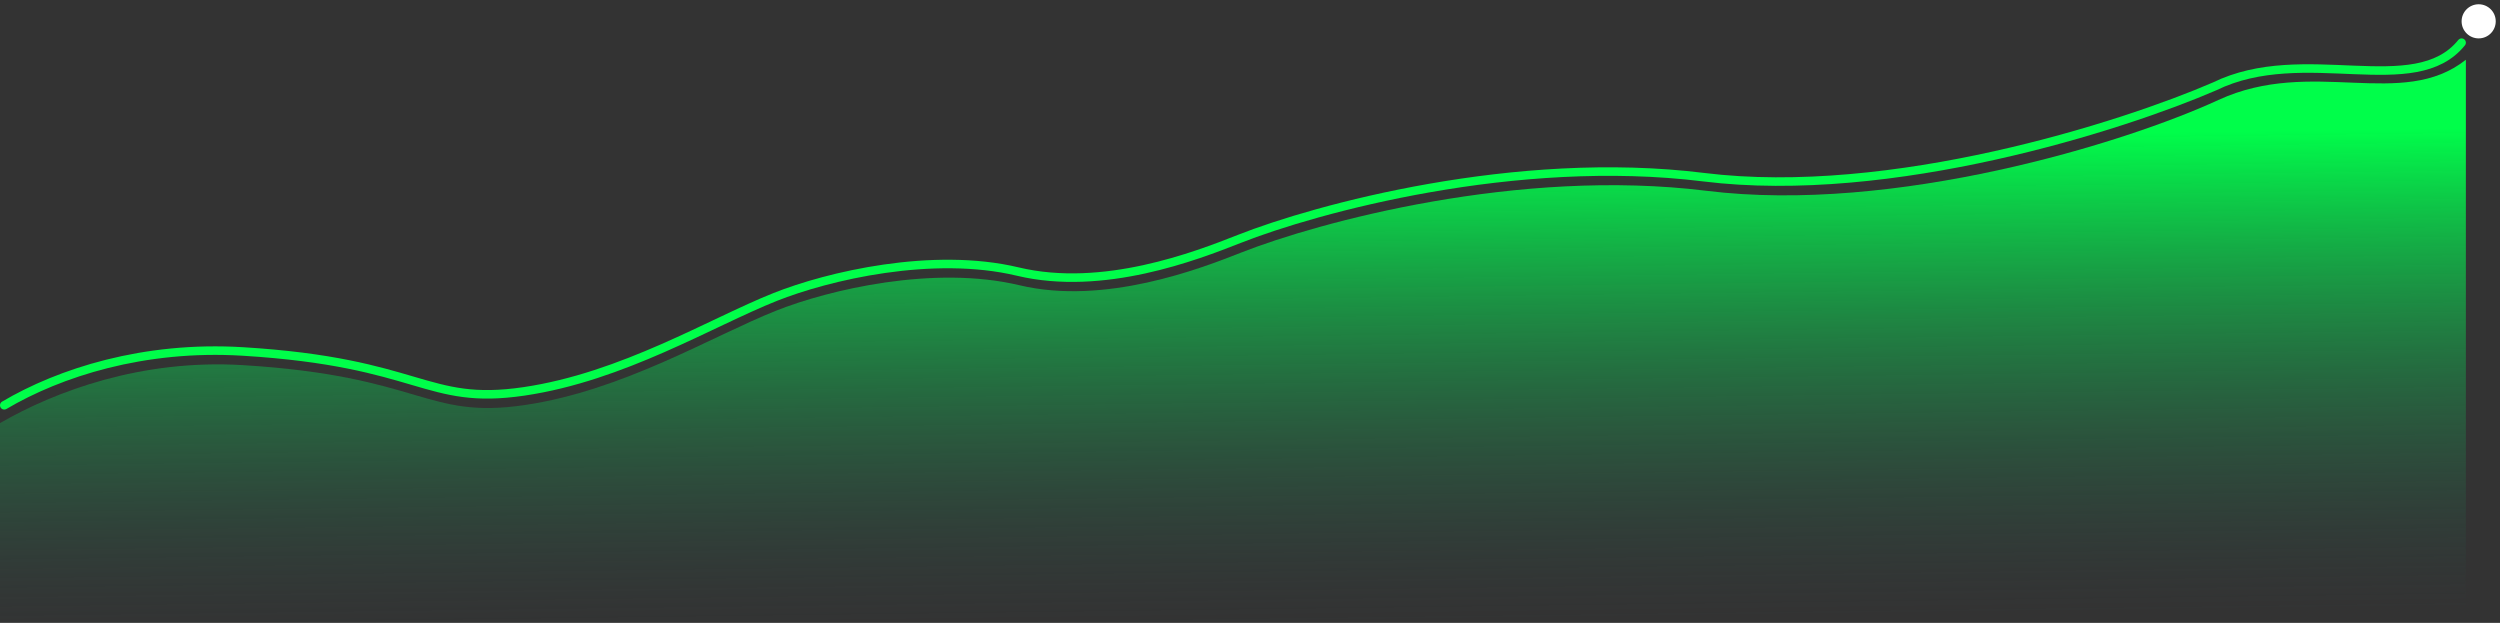 <svg width="293" height="73" viewBox="0 0 293 73" fill="none" xmlns="http://www.w3.org/2000/svg">
<rect x="0" y="0" width="293" height="73" fill="#333333" stroke="none"/>
<path d="M0.5 47.5C6.989 43.67 16.854 40.485 28.451 41.191C49.414 42.468 49.814 47.574 61.394 45.872C72.973 44.17 83.355 37.786 90.842 34.808C97.04 32.342 109.31 29.445 119.293 31.829C129.276 34.212 140.149 30.011 145.248 27.999C154.232 24.452 177.692 18.04 199.653 20.764C221.615 23.488 248.735 14.806 259.549 10.125C270.031 5 283.01 11.809 288.5 5" stroke="#00FE4A" stroke-linecap="round"/>
<path d="M61.464 47.477C49.862 49.18 49.462 44.071 28.459 42.794C16.566 42.071 6.477 45.855 0 49.587V73H289V49.587L289 7C281.499 12.96 270.996 6.647 259.995 11.719C248.994 16.791 221.989 25.086 199.986 22.361C177.982 19.637 154.478 26.051 145.477 29.598C140.641 31.504 129.475 35.813 119.473 33.429C109.471 31.045 97.178 33.943 90.969 36.409C83.467 39.389 73.066 45.774 61.464 47.477Z" fill="url(#paint0_linear_329_20)"/>
<circle cx="290.5" cy="2.5" r="2" fill="white"/>
<defs>
<linearGradient id="paint0_linear_329_20" x1="151.978" y1="73" x2="151.254" y2="16.805" gradientUnits="userSpaceOnUse">
<stop stop-color="#2D494E" stop-opacity="0"/>
<stop offset="1" stop-color="#00FE4A"/>
</linearGradient>
</defs>
</svg>
